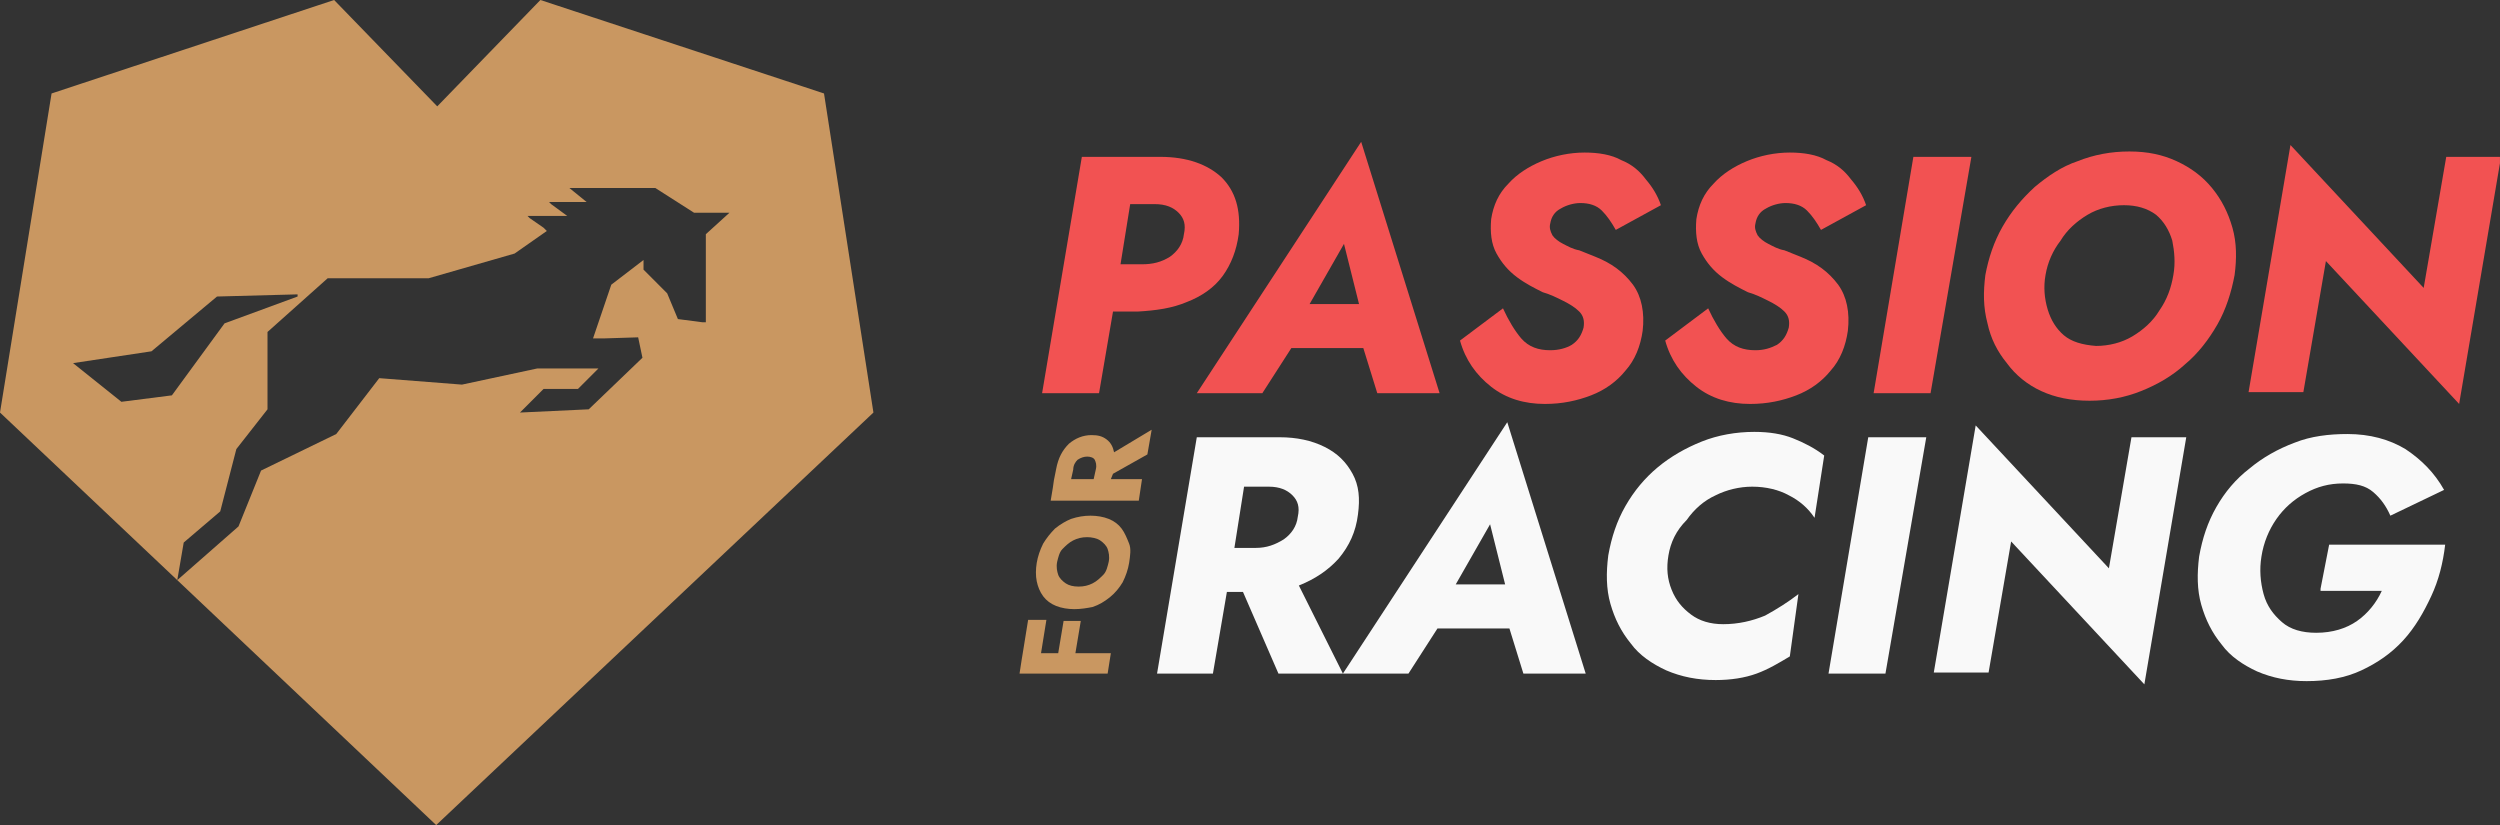 <?xml version="1.0" encoding="UTF-8"?> <svg xmlns="http://www.w3.org/2000/svg" width="303" height="100" viewBox="0 0 303 100" fill="none"><rect x="0" y="0" width="303" height="100" fill="#333333" stroke="none"/><g clip-path="url(#clip0_170_370)"><path d="M134.896 37.761L133.203 47.656H126.302L131.12 19.011H135.417H138.021H140.625C143.88 19.011 146.354 19.922 148.047 21.485C149.74 23.177 150.391 25.391 150.13 28.386C149.87 30.339 149.219 32.031 148.177 33.464C147.135 34.896 145.573 35.938 143.88 36.589C142.057 37.37 140.104 37.63 137.891 37.761H134.896ZM135.807 32.031H138.412C139.714 32.031 140.755 31.771 141.797 31.12C142.708 30.469 143.359 29.557 143.49 28.386C143.75 27.214 143.49 26.432 142.839 25.781C142.188 25.13 141.276 24.74 139.974 24.74H136.979L135.807 32.031Z" fill="#F25252"></path><path d="M156.51 42.188L152.995 47.656H145.052L164.974 17.188L174.479 47.656H166.927L165.234 42.188H156.51ZM158.724 36.849H164.714L162.891 29.557L158.724 36.849Z" fill="#F25252"></path><path d="M182.161 37.37C182.813 38.802 183.594 40.104 184.375 41.016C185.286 42.057 186.458 42.448 187.891 42.448C188.932 42.448 189.844 42.187 190.495 41.797C191.276 41.276 191.667 40.625 191.927 39.714C192.057 38.932 191.927 38.281 191.406 37.76C190.885 37.239 190.234 36.849 189.453 36.458C188.672 36.068 187.891 35.677 186.979 35.417C185.938 34.896 184.896 34.375 183.854 33.594C182.813 32.812 182.031 31.901 181.38 30.729C180.729 29.557 180.599 28.125 180.729 26.562C180.99 24.87 181.641 23.437 182.813 22.265C183.854 21.094 185.286 20.182 186.849 19.531C188.411 18.88 190.234 18.489 192.057 18.489C193.75 18.489 195.313 18.75 196.484 19.401C197.786 19.922 198.698 20.703 199.479 21.745C200.26 22.656 200.911 23.698 201.302 24.87L195.833 27.864C195.313 26.953 194.792 26.172 194.141 25.521C193.49 24.87 192.578 24.609 191.536 24.609C190.755 24.609 189.844 24.87 189.193 25.26C188.411 25.651 188.021 26.302 187.891 27.083C187.76 27.604 187.891 27.995 188.151 28.515C188.411 28.906 188.932 29.297 189.453 29.557C189.974 29.818 190.625 30.208 191.406 30.338C192.057 30.599 192.708 30.859 193.359 31.12C195.313 31.901 196.745 32.943 197.917 34.505C198.958 35.937 199.349 37.891 199.089 40.104C198.828 41.927 198.177 43.62 197.005 44.922C195.964 46.224 194.531 47.266 192.839 47.917C191.146 48.568 189.323 48.958 187.24 48.958C184.766 48.958 182.552 48.307 180.729 46.875C178.906 45.443 177.604 43.62 176.953 41.276L182.161 37.37Z" fill="#F25252"></path><path d="M207.031 37.37C207.682 38.802 208.464 40.104 209.245 41.016C210.156 42.057 211.328 42.448 212.76 42.448C213.802 42.448 214.583 42.187 215.365 41.797C216.146 41.276 216.537 40.625 216.797 39.714C216.927 38.932 216.797 38.281 216.276 37.76C215.755 37.239 215.104 36.849 214.323 36.458C213.542 36.068 212.76 35.677 211.849 35.417C210.807 34.896 209.766 34.375 208.724 33.594C207.682 32.812 206.901 31.901 206.25 30.729C205.599 29.557 205.469 28.125 205.599 26.562C205.859 24.87 206.51 23.437 207.682 22.265C208.724 21.094 210.156 20.182 211.719 19.531C213.281 18.88 215.104 18.489 216.927 18.489C218.62 18.489 220.182 18.75 221.354 19.401C222.656 19.922 223.568 20.703 224.349 21.745C225.13 22.656 225.781 23.698 226.172 24.87L220.703 27.864C220.182 26.953 219.662 26.172 219.01 25.521C218.359 24.87 217.448 24.609 216.406 24.609C215.625 24.609 214.714 24.87 214.063 25.26C213.281 25.651 212.891 26.302 212.76 27.083C212.63 27.604 212.761 27.995 213.021 28.515C213.281 28.906 213.802 29.297 214.323 29.557C214.844 29.818 215.495 30.208 216.276 30.338C216.927 30.599 217.578 30.859 218.229 31.12C220.182 31.901 221.615 32.943 222.787 34.505C223.828 35.937 224.219 37.891 223.958 40.104C223.698 41.927 223.047 43.62 221.875 44.922C220.833 46.224 219.401 47.266 217.708 47.917C216.016 48.568 214.193 48.958 212.109 48.958C209.635 48.958 207.422 48.307 205.599 46.875C203.776 45.443 202.474 43.62 201.823 41.276L207.031 37.37Z" fill="#F25252"></path><path d="M231.901 19.011H238.932L233.984 47.656H227.083L231.901 19.011Z" fill="#F25252"></path><path d="M240.625 33.333C241.016 31.25 241.667 29.297 242.708 27.474C243.75 25.651 245.052 24.088 246.615 22.656C248.177 21.354 249.87 20.182 251.823 19.531C253.776 18.75 255.859 18.359 258.073 18.359C260.286 18.359 262.109 18.75 263.802 19.531C265.495 20.312 266.927 21.354 268.099 22.787C269.271 24.219 270.052 25.781 270.573 27.604C271.094 29.427 271.094 31.38 270.833 33.333C270.443 35.417 269.792 37.5 268.75 39.323C267.708 41.146 266.406 42.839 264.844 44.141C263.281 45.573 261.458 46.615 259.505 47.396C257.552 48.177 255.469 48.568 253.255 48.568C251.042 48.568 249.089 48.177 247.396 47.396C245.703 46.615 244.271 45.443 243.229 44.01C242.057 42.578 241.276 41.016 240.885 39.193C240.365 37.24 240.365 35.417 240.625 33.333ZM247.917 33.333C247.656 34.766 247.786 36.198 248.177 37.5C248.568 38.802 249.219 39.844 250.13 40.625C251.042 41.406 252.344 41.797 254.036 41.927C255.599 41.927 257.161 41.536 258.464 40.755C259.766 39.974 260.938 38.932 261.719 37.63C262.63 36.328 263.151 34.896 263.411 33.333C263.672 31.901 263.542 30.469 263.281 29.167C262.891 27.865 262.24 26.823 261.328 26.042C260.286 25.26 258.984 24.87 257.422 24.87C255.859 24.87 254.297 25.26 252.995 26.042C251.693 26.823 250.521 27.865 249.74 29.167C248.828 30.338 248.177 31.771 247.917 33.333Z" fill="#F25252"></path><path d="M296.484 19.01H303.125L298.047 48.958L281.901 31.641L279.167 47.526H272.526L277.604 17.578L293.75 34.896L296.484 19.01Z" fill="#F25252"></path><path d="M130.339 79.167H134.635L134.245 81.641H123.568L123.828 79.948L123.958 79.167L124.609 75.13H126.823L126.172 79.167H128.255L128.906 75.26H130.99L130.339 79.167Z" fill="#C99761"></path><path d="M130.208 73.828C129.427 73.828 128.646 73.698 127.995 73.438C127.344 73.177 126.823 72.787 126.432 72.266C126.042 71.745 125.781 71.094 125.651 70.443C125.521 69.792 125.521 69.01 125.651 68.229C125.781 67.448 126.042 66.667 126.432 65.885C126.823 65.234 127.344 64.583 127.865 64.062C128.516 63.542 129.167 63.151 129.818 62.891C130.599 62.63 131.38 62.5 132.162 62.5C132.943 62.5 133.724 62.63 134.375 62.891C135.026 63.151 135.547 63.542 135.938 64.062C136.328 64.583 136.589 65.234 136.849 65.885C137.109 66.537 136.979 67.318 136.849 68.229C136.719 69.01 136.458 69.792 136.068 70.573C135.677 71.224 135.156 71.875 134.505 72.396C133.854 72.917 133.203 73.307 132.422 73.568C131.771 73.698 130.99 73.828 130.208 73.828ZM130.729 71.094C131.38 71.094 131.901 70.963 132.422 70.703C132.943 70.443 133.333 70.052 133.724 69.662C134.115 69.271 134.245 68.62 134.375 68.099C134.505 67.448 134.375 66.927 134.245 66.537C134.115 66.146 133.724 65.755 133.333 65.495C132.943 65.234 132.292 65.104 131.771 65.104C131.12 65.104 130.599 65.234 130.078 65.495C129.557 65.755 129.167 66.146 128.776 66.537C128.386 66.927 128.255 67.578 128.125 68.099C127.995 68.75 128.125 69.271 128.255 69.662C128.385 70.052 128.776 70.443 129.167 70.703C129.557 70.963 130.078 71.094 130.729 71.094Z" fill="#C99761"></path><path d="M134.635 58.073H138.411L138.021 60.677H127.344L127.604 59.114L127.734 58.203L127.995 56.901C128.255 55.469 128.776 54.557 129.557 53.776C130.339 53.125 131.25 52.734 132.292 52.734C133.073 52.734 133.594 52.864 134.115 53.255C134.635 53.646 134.896 54.167 135.026 54.818L139.583 52.083L139.063 55.078L134.896 57.422L134.635 58.073ZM132.552 58.073L132.812 56.901C132.943 56.38 132.812 55.989 132.682 55.729C132.552 55.469 132.161 55.339 131.771 55.339C131.38 55.339 130.99 55.469 130.599 55.729C130.339 55.989 130.078 56.38 130.078 56.901L129.818 58.073H132.552Z" fill="#C99761"></path><path d="M148.698 71.745L147.005 81.641H140.234L145.052 52.995H149.349H151.953H155.078C157.161 52.995 158.984 53.386 160.547 54.167C162.109 54.948 163.151 55.99 163.932 57.422C164.714 58.854 164.844 60.417 164.583 62.37C164.323 64.453 163.542 66.146 162.24 67.708C160.937 69.141 159.375 70.182 157.422 70.964L162.76 81.641H154.948L150.651 71.745H148.698ZM149.609 66.406H152.214C153.516 66.406 154.557 66.016 155.599 65.365C156.51 64.714 157.161 63.802 157.292 62.63C157.552 61.458 157.292 60.677 156.641 60.026C155.99 59.375 155.078 58.984 153.776 58.984H150.781L149.609 66.406Z" fill="#F9F9F9"></path><path d="M174.219 76.172L170.703 81.641H162.76L182.682 51.172L192.187 81.641H184.635L182.943 76.172H174.219ZM176.432 70.833H182.422L180.599 63.542L176.432 70.833Z" fill="#F9F9F9"></path><path d="M202.214 67.318C201.953 68.88 202.083 70.182 202.604 71.484C203.125 72.787 203.906 73.698 204.948 74.479C205.99 75.26 207.292 75.651 208.854 75.651C210.677 75.651 212.37 75.26 213.932 74.609C215.365 73.828 216.797 72.917 217.969 72.005L216.927 79.557C215.625 80.338 214.323 81.12 212.891 81.641C211.458 82.162 209.766 82.422 207.943 82.422C205.729 82.422 203.776 82.031 201.953 81.25C200.26 80.469 198.698 79.427 197.656 77.995C196.484 76.562 195.703 75 195.182 73.177C194.661 71.354 194.661 69.401 194.922 67.318C195.313 65.104 195.964 63.151 197.005 61.328C198.047 59.505 199.349 57.943 200.911 56.641C202.474 55.339 204.297 54.297 206.25 53.516C208.203 52.734 210.417 52.344 212.63 52.344C214.453 52.344 216.016 52.604 217.318 53.125C218.62 53.646 219.922 54.297 221.094 55.208L219.922 62.76C219.141 61.589 218.099 60.677 216.797 60.026C215.625 59.375 214.063 58.984 212.37 58.984C210.807 58.984 209.245 59.375 207.943 60.026C206.51 60.677 205.339 61.719 204.427 63.021C203.125 64.323 202.474 65.755 202.214 67.318Z" fill="#F9F9F9"></path><path d="M226.432 52.995H233.464L228.516 81.641H221.615L226.432 52.995Z" fill="#F9F9F9"></path><path d="M258.333 52.995H264.974L259.896 82.943L243.75 65.625L241.016 81.51H234.375L239.453 51.562L255.599 68.88L258.333 52.995Z" fill="#F9F9F9"></path><path d="M281.25 71.354L282.292 66.016H296.354C296.094 68.229 295.573 70.313 294.661 72.266C293.75 74.219 292.708 76.042 291.276 77.604C289.844 79.167 288.151 80.339 286.198 81.25C284.245 82.162 282.031 82.552 279.557 82.552C277.344 82.552 275.391 82.162 273.568 81.38C271.875 80.599 270.312 79.557 269.271 78.125C268.099 76.693 267.318 75.13 266.797 73.307C266.276 71.484 266.276 69.531 266.536 67.448C266.927 65.234 267.578 63.281 268.62 61.458C269.661 59.636 270.963 58.073 272.656 56.771C274.219 55.469 276.042 54.427 278.125 53.646C280.078 52.865 282.292 52.604 284.505 52.604C287.24 52.604 289.583 53.255 291.536 54.427C293.49 55.729 295.052 57.292 296.224 59.375L289.713 62.5C289.193 61.328 288.542 60.417 287.63 59.636C286.719 58.854 285.547 58.594 283.984 58.594C282.292 58.594 280.859 58.984 279.427 59.766C277.995 60.547 276.823 61.589 275.911 62.891C275 64.193 274.349 65.755 274.088 67.448C273.828 69.01 273.958 70.573 274.349 72.005C274.74 73.438 275.521 74.479 276.562 75.391C277.604 76.302 279.036 76.693 280.729 76.693C282.682 76.693 284.375 76.172 285.677 75.26C286.979 74.349 288.021 73.047 288.672 71.615H281.25V71.354Z" fill="#F9F9F9"></path><path d="M99.87 11.328L65.495 0L52.995 12.891L40.495 0L6.25 11.328L0 50L21.484 70.312L22.266 65.755L26.693 61.979L28.646 54.427L32.422 49.609V40.234L39.714 33.724H51.953L62.37 30.729L66.276 27.995L65.885 27.604L64.193 26.432L63.932 26.172H68.75L66.797 24.74L66.537 24.479H71.094L69.01 22.787H79.427L84.115 25.781H88.412L85.547 28.385V39.062H85.417H85.156L82.162 38.672L80.859 35.547L77.995 32.682V31.51L74.088 34.505L71.875 41.016H73.177L77.344 40.885L77.865 43.359L71.354 49.609L63.021 50L65.885 47.135H70.052L72.526 44.661H65.104L55.99 46.615L45.964 45.833L40.755 52.604L31.641 57.031L28.906 63.802L21.484 70.312L52.865 100L105.859 50L99.87 11.328ZM27.213 39.193L20.833 47.917L14.713 48.698L8.854 44.01L18.359 42.578L26.302 35.938L36.068 35.677V35.938L27.213 39.193Z" fill="#C99761"></path></g><defs><clipPath id="clip0_170_370"><rect width="302.995" height="100" fill="white"></rect></clipPath></defs></svg> 